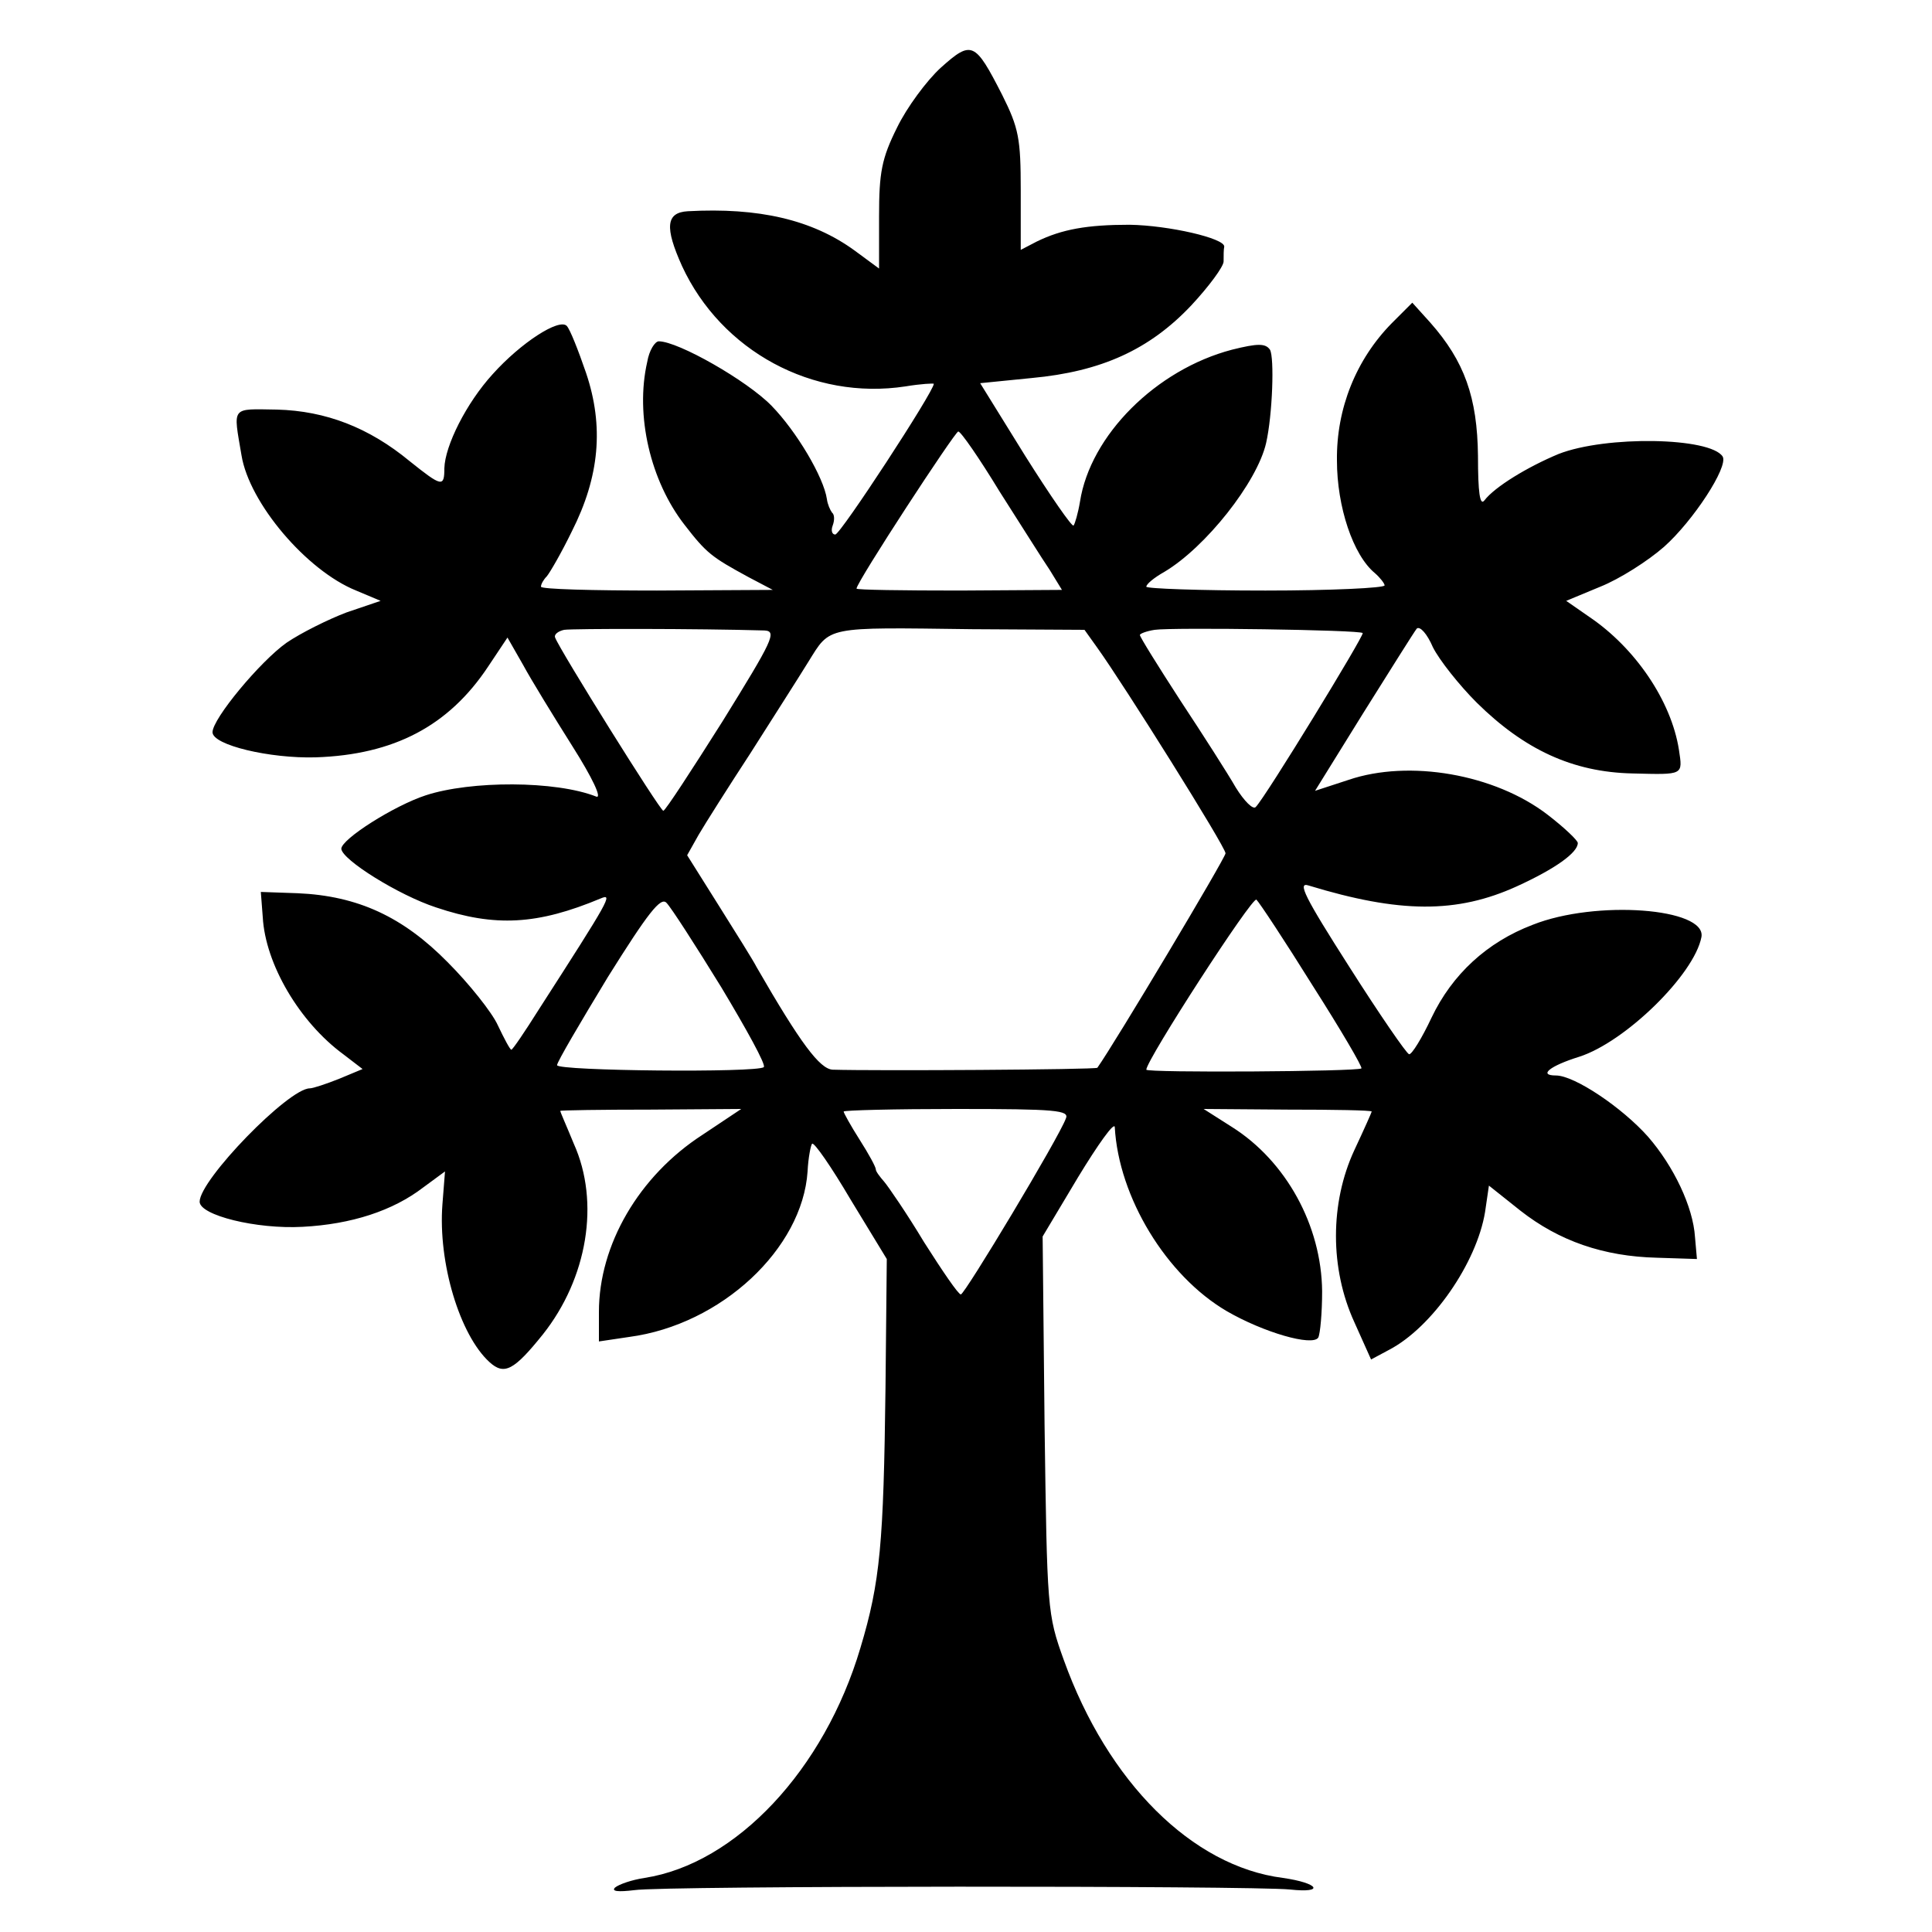 <?xml version="1.0" standalone="no"?>
<!DOCTYPE svg PUBLIC "-//W3C//DTD SVG 20010904//EN"
 "http://www.w3.org/TR/2001/REC-SVG-20010904/DTD/svg10.dtd">
<svg version="1.0" xmlns="http://www.w3.org/2000/svg"
 width="300pt" height="300pt" viewBox="0 0 300 300"
 preserveAspectRatio="xMidYMid meet">
<g transform="translate(0,300) scale(0.1,-0.1)"
fill="#000000" stroke="none">
<path d="M1461 2895 c-22 -20 -53 -62 -68 -93 -24 -48 -28 -70 -28 -138 l0
-81 -38 28 c-66 48 -149 67 -259 61 -34 -2 -36 -25 -9 -85 61 -132 203 -209
347 -187 24 4 44 5 44 4 0 -12 -145 -234 -153 -234 -5 0 -7 6 -4 14 3 8 3 17
-1 20 -3 4 -7 13 -8 21 -5 34 -47 105 -86 145 -38 39 -145 100 -175 100 -6 0
-15 -14 -18 -32 -19 -83 5 -185 58 -253 34 -44 42 -50 99 -81 l38 -20 -180 -1
c-99 0 -180 2 -180 6 0 4 4 11 9 16 5 6 23 37 39 70 43 85 50 163 22 246 -12
35 -25 68 -30 73 -12 12 -71 -26 -115 -75 -41 -45 -74 -111 -75 -146 0 -30 -4
-29 -54 11 -63 52 -130 78 -206 80 -72 1 -68 6 -55 -71 12 -74 101 -179 178
-210 l38 -16 -53 -18 c-29 -11 -71 -32 -93 -47 -41 -29 -115 -118 -115 -139 0
-20 89 -41 160 -39 122 4 207 49 268 141 l30 45 24 -42 c13 -24 48 -81 77
-127 31 -49 46 -81 37 -78 -63 25 -195 25 -265 2 -49 -16 -131 -68 -131 -83 1
-17 89 -72 147 -91 92 -31 158 -27 256 14 19 8 14 -1 -96 -172 -22 -35 -41
-63 -43 -63 -2 0 -11 17 -21 38 -9 20 -45 65 -78 98 -69 70 -139 103 -233 107
l-57 2 3 -39 c4 -73 57 -163 125 -213 l30 -23 -36 -15 c-20 -8 -41 -15 -46
-15 -33 0 -171 -142 -171 -176 0 -21 88 -43 160 -39 76 4 140 25 187 61 l34
25 -4 -51 c-7 -91 27 -203 73 -245 23 -21 38 -13 83 43 69 87 89 205 48 296
-11 27 -21 49 -21 51 0 1 63 2 141 2 l140 1 -60 -40 c-99 -64 -161 -171 -161
-275 l0 -46 47 7 c143 19 269 137 277 257 1 21 5 41 7 43 3 3 30 -36 60 -87
l56 -92 -2 -200 c-3 -241 -8 -301 -39 -404 -56 -189 -193 -335 -335 -357 -20
-3 -40 -10 -46 -15 -6 -6 5 -7 30 -4 44 7 958 7 1018 1 55 -6 45 10 -11 18
-141 18 -272 149 -340 338 -26 72 -26 79 -30 365 l-3 293 55 92 c31 51 56 86
57 78 6 -109 80 -231 174 -286 57 -33 133 -55 142 -41 3 6 6 38 6 72 -1 102
-56 202 -140 255 l-44 28 130 -1 c72 0 131 -1 131 -3 0 -1 -12 -28 -27 -60
-38 -82 -38 -184 0 -267 l26 -58 28 15 c67 35 136 135 149 214 l6 41 49 -39
c60 -47 129 -71 212 -73 l62 -2 -3 34 c-3 47 -33 110 -73 156 -40 45 -114 95
-143 95 -28 0 -9 15 36 29 72 23 179 128 190 186 8 45 -164 58 -262 19 -71
-27 -125 -77 -157 -144 -15 -32 -31 -58 -35 -57 -4 1 -46 62 -93 136 -69 108
-81 132 -63 126 141 -43 230 -44 324 -1 59 27 94 52 94 67 0 4 -21 24 -47 44
-82 63 -215 86 -309 54 l-52 -17 75 121 c42 67 79 126 83 131 5 4 16 -8 25
-29 10 -20 41 -59 68 -86 74 -73 149 -108 242 -110 80 -2 78 -3 72 37 -12 76
-68 158 -139 206 l-36 25 53 22 c30 12 74 40 99 62 45 40 100 124 91 140 -19
30 -181 33 -255 4 -48 -20 -99 -51 -115 -72 -7 -9 -10 12 -10 69 -1 91 -21
147 -74 207 l-28 31 -32 -32 c-55 -56 -86 -132 -85 -213 0 -72 25 -147 59
-175 8 -7 15 -16 15 -19 0 -4 -83 -8 -185 -8 -102 0 -185 3 -185 6 0 4 12 14
28 23 64 38 144 139 158 200 10 44 13 133 6 145 -7 10 -19 10 -59 0 -118 -31
-220 -133 -236 -236 -3 -18 -8 -35 -10 -37 -2 -3 -36 46 -75 108 l-70 113 80
8 c108 10 183 44 248 113 27 29 50 60 50 68 0 9 0 19 1 23 1 13 -86 33 -147
34 -66 0 -105 -7 -144 -26 l-25 -13 0 92 c0 81 -3 97 -29 149 -42 82 -47 85
-95 42z m91 -658 c32 -50 67 -106 78 -122 l19 -31 -159 -1 c-88 0 -160 1 -160
3 0 10 153 244 158 244 4 0 33 -42 64 -93z m-365 -216 c20 -1 13 -15 -65 -141
-48 -76 -89 -139 -92 -139 -5 0 -161 250 -168 269 -2 5 5 10 14 12 14 2 208 2
311 -1z m517 -27 c41 -57 199 -309 199 -319 0 -7 -172 -295 -199 -333 -2 -3
-347 -5 -411 -3 -20 1 -50 41 -118 159 -5 10 -32 53 -59 96 l-49 78 18 32 c10
17 46 74 80 126 33 52 74 116 90 142 35 56 24 54 254 51 l175 -1 20 -28z m412
23 c3 -3 -151 -255 -166 -270 -4 -5 -18 9 -31 30 -12 21 -51 82 -86 135 -35
54 -63 99 -63 102 0 2 10 6 23 8 27 4 319 0 323 -5z m-996 -550 c39 -65 70
-121 66 -124 -9 -9 -321 -6 -321 3 0 5 36 66 79 137 62 99 82 125 91 115 7 -7
45 -66 85 -131z m918 3 c44 -69 78 -127 76 -129 -5 -5 -334 -7 -334 -2 0 15
165 270 171 264 5 -5 44 -64 87 -133z m-383 -207 c-11 -30 -157 -273 -163
-273 -4 0 -29 37 -57 81 -27 45 -56 87 -62 94 -7 8 -13 16 -13 19 0 4 -11 24
-25 46 -14 22 -25 42 -25 44 0 2 79 4 176 4 154 0 175 -2 169 -15z"/>
</g>
</svg>
